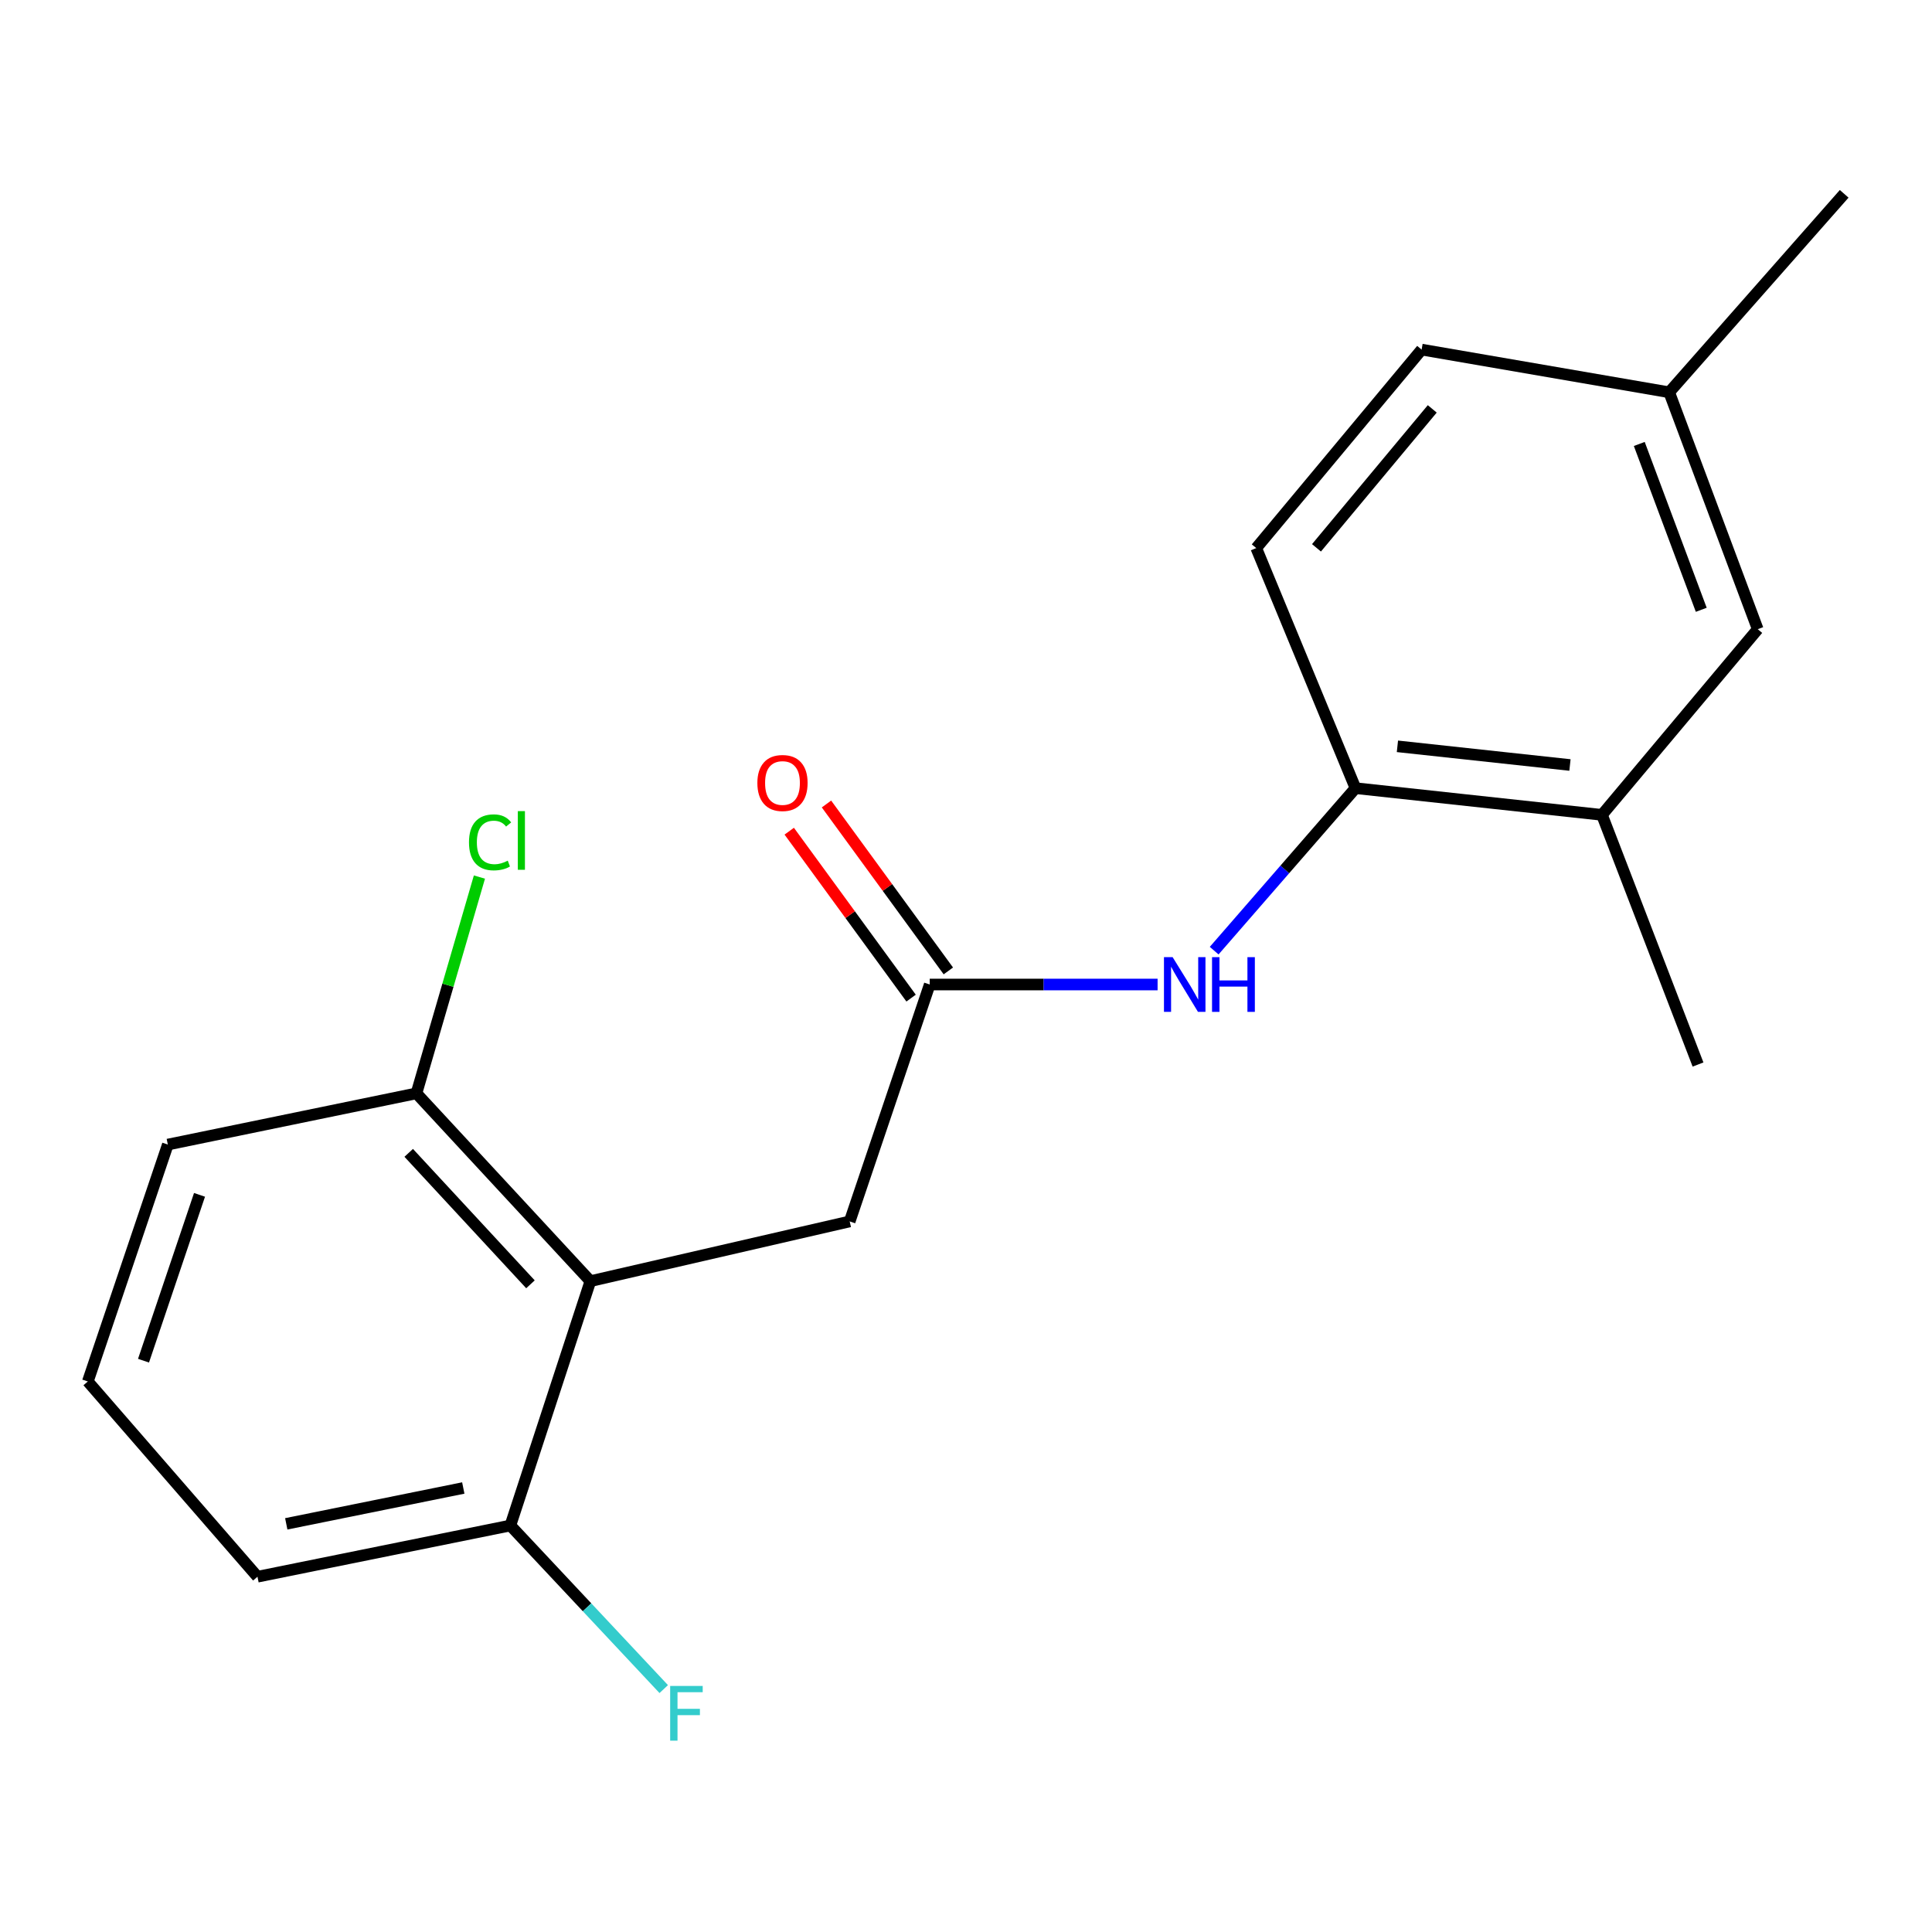 <?xml version='1.0' encoding='iso-8859-1'?>
<svg version='1.1' baseProfile='full'
              xmlns='http://www.w3.org/2000/svg'
                      xmlns:rdkit='http://www.rdkit.org/xml'
                      xmlns:xlink='http://www.w3.org/1999/xlink'
                  xml:space='preserve'
width='1000px' height='1000px' viewBox='0 0 1000 1000'>
<!-- END OF HEADER -->
<rect style='opacity:1.0;fill:#FFFFFF;stroke:none' width='1000' height='1000' x='0' y='0'> </rect>
<path class='bond-3' d='M 305.581,663.118 L 439.795,632.207' style='fill:none;fill-rule:evenodd;stroke:#000000;stroke-width:6px;stroke-linecap:butt;stroke-linejoin:miter;stroke-opacity:1' />
<path class='bond-5' d='M 305.581,663.118 L 215.553,565.915' style='fill:none;fill-rule:evenodd;stroke:#000000;stroke-width:6px;stroke-linecap:butt;stroke-linejoin:miter;stroke-opacity:1' />
<path class='bond-5' d='M 274.565,664.757 L 211.545,596.716' style='fill:none;fill-rule:evenodd;stroke:#000000;stroke-width:6px;stroke-linecap:butt;stroke-linejoin:miter;stroke-opacity:1' />
<path class='bond-6' d='M 305.581,663.118 L 264.167,789.601' style='fill:none;fill-rule:evenodd;stroke:#000000;stroke-width:6px;stroke-linecap:butt;stroke-linejoin:miter;stroke-opacity:1' />
<path class='bond-0' d='M 481.223,509.583 L 439.795,632.207' style='fill:none;fill-rule:evenodd;stroke:#000000;stroke-width:6px;stroke-linecap:butt;stroke-linejoin:miter;stroke-opacity:1' />
<path class='bond-1' d='M 481.223,509.583 L 540.196,509.583' style='fill:none;fill-rule:evenodd;stroke:#000000;stroke-width:6px;stroke-linecap:butt;stroke-linejoin:miter;stroke-opacity:1' />
<path class='bond-1' d='M 540.196,509.583 L 599.169,509.583' style='fill:none;fill-rule:evenodd;stroke:#0000FF;stroke-width:6px;stroke-linecap:butt;stroke-linejoin:miter;stroke-opacity:1' />
<path class='bond-8' d='M 490.862,502.546 L 459.324,459.346' style='fill:none;fill-rule:evenodd;stroke:#000000;stroke-width:6px;stroke-linecap:butt;stroke-linejoin:miter;stroke-opacity:1' />
<path class='bond-8' d='M 459.324,459.346 L 427.786,416.147' style='fill:none;fill-rule:evenodd;stroke:#FF0000;stroke-width:6px;stroke-linecap:butt;stroke-linejoin:miter;stroke-opacity:1' />
<path class='bond-8' d='M 471.583,516.62 L 440.045,473.421' style='fill:none;fill-rule:evenodd;stroke:#000000;stroke-width:6px;stroke-linecap:butt;stroke-linejoin:miter;stroke-opacity:1' />
<path class='bond-8' d='M 440.045,473.421 L 408.507,430.221' style='fill:none;fill-rule:evenodd;stroke:#FF0000;stroke-width:6px;stroke-linecap:butt;stroke-linejoin:miter;stroke-opacity:1' />
<path class='bond-2' d='M 628.451,492.056 L 665.022,450.003' style='fill:none;fill-rule:evenodd;stroke:#0000FF;stroke-width:6px;stroke-linecap:butt;stroke-linejoin:miter;stroke-opacity:1' />
<path class='bond-2' d='M 665.022,450.003 L 701.593,407.951' style='fill:none;fill-rule:evenodd;stroke:#000000;stroke-width:6px;stroke-linecap:butt;stroke-linejoin:miter;stroke-opacity:1' />
<path class='bond-4' d='M 701.593,407.951 L 829.176,421.769' style='fill:none;fill-rule:evenodd;stroke:#000000;stroke-width:6px;stroke-linecap:butt;stroke-linejoin:miter;stroke-opacity:1' />
<path class='bond-4' d='M 723.301,386.293 L 812.609,395.965' style='fill:none;fill-rule:evenodd;stroke:#000000;stroke-width:6px;stroke-linecap:butt;stroke-linejoin:miter;stroke-opacity:1' />
<path class='bond-9' d='M 701.593,407.951 L 650.233,283.683' style='fill:none;fill-rule:evenodd;stroke:#000000;stroke-width:6px;stroke-linecap:butt;stroke-linejoin:miter;stroke-opacity:1' />
<path class='bond-7' d='M 829.176,421.769 L 909.803,325.667' style='fill:none;fill-rule:evenodd;stroke:#000000;stroke-width:6px;stroke-linecap:butt;stroke-linejoin:miter;stroke-opacity:1' />
<path class='bond-15' d='M 829.176,421.769 L 878.892,550.997' style='fill:none;fill-rule:evenodd;stroke:#000000;stroke-width:6px;stroke-linecap:butt;stroke-linejoin:miter;stroke-opacity:1' />
<path class='bond-12' d='M 215.553,565.915 L 231.85,509.94' style='fill:none;fill-rule:evenodd;stroke:#000000;stroke-width:6px;stroke-linecap:butt;stroke-linejoin:miter;stroke-opacity:1' />
<path class='bond-12' d='M 231.85,509.94 L 248.148,453.965' style='fill:none;fill-rule:evenodd;stroke:#00CC00;stroke-width:6px;stroke-linecap:butt;stroke-linejoin:miter;stroke-opacity:1' />
<path class='bond-17' d='M 215.553,565.915 L 86.868,592.424' style='fill:none;fill-rule:evenodd;stroke:#000000;stroke-width:6px;stroke-linecap:butt;stroke-linejoin:miter;stroke-opacity:1' />
<path class='bond-11' d='M 264.167,789.601 L 303.856,831.935' style='fill:none;fill-rule:evenodd;stroke:#000000;stroke-width:6px;stroke-linecap:butt;stroke-linejoin:miter;stroke-opacity:1' />
<path class='bond-11' d='M 303.856,831.935 L 343.546,874.27' style='fill:none;fill-rule:evenodd;stroke:#33CCCC;stroke-width:6px;stroke-linecap:butt;stroke-linejoin:miter;stroke-opacity:1' />
<path class='bond-16' d='M 264.167,789.601 L 133.269,816.11' style='fill:none;fill-rule:evenodd;stroke:#000000;stroke-width:6px;stroke-linecap:butt;stroke-linejoin:miter;stroke-opacity:1' />
<path class='bond-16' d='M 239.795,770.182 L 148.166,788.739' style='fill:none;fill-rule:evenodd;stroke:#000000;stroke-width:6px;stroke-linecap:butt;stroke-linejoin:miter;stroke-opacity:1' />
<path class='bond-20' d='M 909.803,325.667 L 863.973,203.043' style='fill:none;fill-rule:evenodd;stroke:#000000;stroke-width:6px;stroke-linecap:butt;stroke-linejoin:miter;stroke-opacity:1' />
<path class='bond-20' d='M 880.569,315.63 L 848.489,229.793' style='fill:none;fill-rule:evenodd;stroke:#000000;stroke-width:6px;stroke-linecap:butt;stroke-linejoin:miter;stroke-opacity:1' />
<path class='bond-13' d='M 650.233,283.683 L 735.833,180.95' style='fill:none;fill-rule:evenodd;stroke:#000000;stroke-width:6px;stroke-linecap:butt;stroke-linejoin:miter;stroke-opacity:1' />
<path class='bond-13' d='M 681.411,283.553 L 741.331,211.64' style='fill:none;fill-rule:evenodd;stroke:#000000;stroke-width:6px;stroke-linecap:butt;stroke-linejoin:miter;stroke-opacity:1' />
<path class='bond-10' d='M 863.973,203.043 L 735.833,180.95' style='fill:none;fill-rule:evenodd;stroke:#000000;stroke-width:6px;stroke-linecap:butt;stroke-linejoin:miter;stroke-opacity:1' />
<path class='bond-18' d='M 863.973,203.043 L 954.545,100.324' style='fill:none;fill-rule:evenodd;stroke:#000000;stroke-width:6px;stroke-linecap:butt;stroke-linejoin:miter;stroke-opacity:1' />
<path class='bond-14' d='M 45.455,715.048 L 133.269,816.11' style='fill:none;fill-rule:evenodd;stroke:#000000;stroke-width:6px;stroke-linecap:butt;stroke-linejoin:miter;stroke-opacity:1' />
<path class='bond-19' d='M 45.455,715.048 L 86.868,592.424' style='fill:none;fill-rule:evenodd;stroke:#000000;stroke-width:6px;stroke-linecap:butt;stroke-linejoin:miter;stroke-opacity:1' />
<path class='bond-19' d='M 74.281,704.292 L 103.271,618.455' style='fill:none;fill-rule:evenodd;stroke:#000000;stroke-width:6px;stroke-linecap:butt;stroke-linejoin:miter;stroke-opacity:1' />
<path  class='atom-2' d='M 606.949 495.423
L 616.229 510.423
Q 617.149 511.903, 618.629 514.583
Q 620.109 517.263, 620.189 517.423
L 620.189 495.423
L 623.949 495.423
L 623.949 523.743
L 620.069 523.743
L 610.109 507.343
Q 608.949 505.423, 607.709 503.223
Q 606.509 501.023, 606.149 500.343
L 606.149 523.743
L 602.469 523.743
L 602.469 495.423
L 606.949 495.423
' fill='#0000FF'/>
<path  class='atom-2' d='M 627.349 495.423
L 631.189 495.423
L 631.189 507.463
L 645.669 507.463
L 645.669 495.423
L 649.509 495.423
L 649.509 523.743
L 645.669 523.743
L 645.669 510.663
L 631.189 510.663
L 631.189 523.743
L 627.349 523.743
L 627.349 495.423
' fill='#0000FF'/>
<path  class='atom-9' d='M 392.012 405.273
Q 392.012 398.473, 395.372 394.673
Q 398.732 390.873, 405.012 390.873
Q 411.292 390.873, 414.652 394.673
Q 418.012 398.473, 418.012 405.273
Q 418.012 412.153, 414.612 416.073
Q 411.212 419.953, 405.012 419.953
Q 398.772 419.953, 395.372 416.073
Q 392.012 412.193, 392.012 405.273
M 405.012 416.753
Q 409.332 416.753, 411.652 413.873
Q 414.012 410.953, 414.012 405.273
Q 414.012 399.713, 411.652 396.913
Q 409.332 394.073, 405.012 394.073
Q 400.692 394.073, 398.332 396.873
Q 396.012 399.673, 396.012 405.273
Q 396.012 410.993, 398.332 413.873
Q 400.692 416.753, 405.012 416.753
' fill='#FF0000'/>
<path  class='atom-12' d='M 346.877 872.644
L 363.717 872.644
L 363.717 875.884
L 350.677 875.884
L 350.677 884.484
L 362.277 884.484
L 362.277 887.764
L 350.677 887.764
L 350.677 900.964
L 346.877 900.964
L 346.877 872.644
' fill='#33CCCC'/>
<path  class='atom-13' d='M 242.745 435.997
Q 242.745 428.957, 246.025 425.277
Q 249.345 421.557, 255.625 421.557
Q 261.465 421.557, 264.585 425.677
L 261.945 427.837
Q 259.665 424.837, 255.625 424.837
Q 251.345 424.837, 249.065 427.717
Q 246.825 430.557, 246.825 435.997
Q 246.825 441.597, 249.145 444.477
Q 251.505 447.357, 256.065 447.357
Q 259.185 447.357, 262.825 445.477
L 263.945 448.477
Q 262.465 449.437, 260.225 449.997
Q 257.985 450.557, 255.505 450.557
Q 249.345 450.557, 246.025 446.797
Q 242.745 443.037, 242.745 435.997
' fill='#00CC00'/>
<path  class='atom-13' d='M 268.025 419.837
L 271.705 419.837
L 271.705 450.197
L 268.025 450.197
L 268.025 419.837
' fill='#00CC00'/>
</svg>

